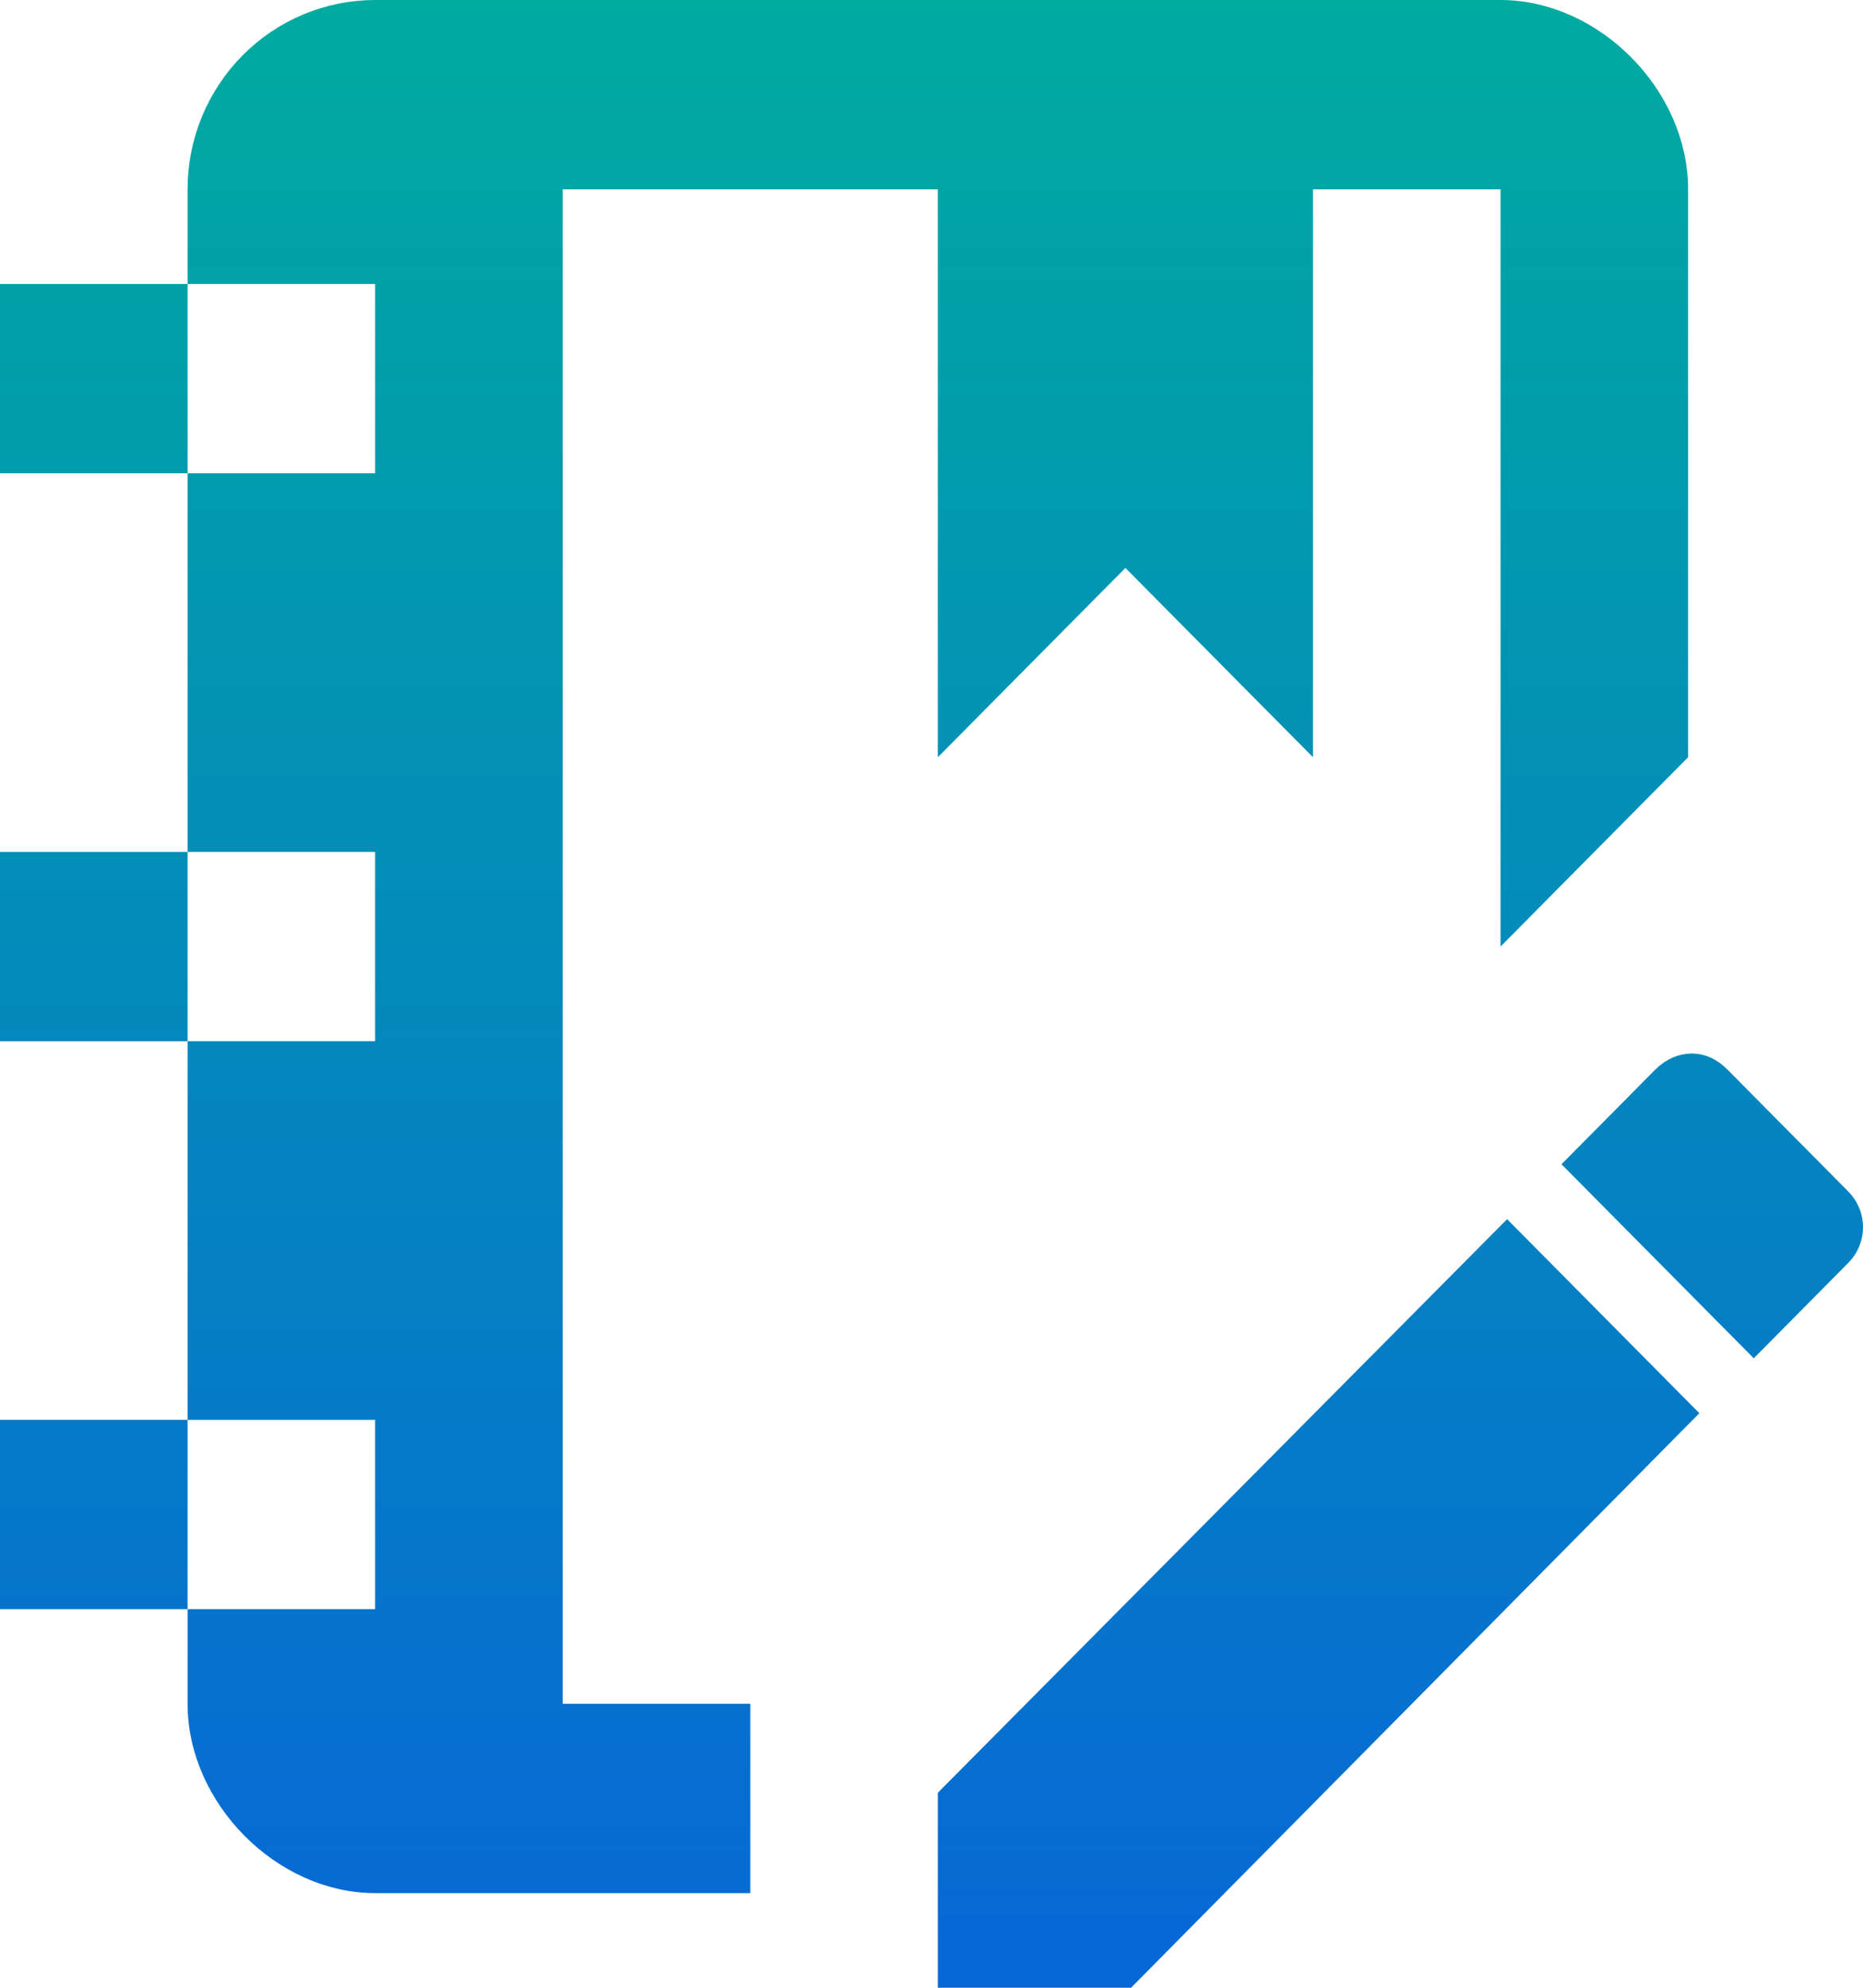 <svg width="75" height="80" viewBox="0 0 75 80" fill="none" xmlns="http://www.w3.org/2000/svg">
<path d="M74.022 48.276L74.022 48.276L74.03 48.284C74.657 48.887 74.657 49.894 74.03 50.497L74.03 50.497L74.022 50.505L70.602 53.956L63.566 46.857L66.992 43.4C67.323 43.066 67.727 42.9 68.11 42.9C68.483 42.9 68.851 43.058 69.189 43.4L74.022 48.276ZM52.857 7.119H52.357V7.619V29.261L45.661 22.505L45.306 22.147L44.951 22.505L38.255 29.261V7.619V7.119H37.755H22.653H22.153V7.619V68.571V69.071H22.653H29.704V75.691H15.102C11.418 75.691 8.051 72.299 8.051 68.571V65.262H15.102H15.602V64.762V57.143V56.643H15.102H8.051V42.405H15.102H15.602V41.905V34.286V33.786H15.102H8.051V19.548H15.102H15.602V19.048V11.429V10.929H15.102H8.051V7.619C8.051 5.73 8.795 3.918 10.118 2.584C11.44 1.249 13.233 0.5 15.102 0.5H60.408C64.092 0.5 67.459 3.891 67.459 7.619V30.27L60.908 36.88V7.619V7.119H60.408H52.857ZM7.051 64.262H0.5V57.643H7.051V64.262ZM7.051 41.405H0.5V34.786H7.051V41.405ZM7.051 18.548H0.5V11.929H7.051V18.548ZM38.255 72.358L60.672 49.777L67.708 56.877L45.324 79.5H38.255V72.358Z" fill="url(#paint0_linear_656_41342)" stroke="url(#paint1_linear_656_41342)"/>
<defs>
<linearGradient id="paint0_linear_656_41342" x1="37.5" y1="0" x2="37.5" y2="80" gradientUnits="userSpaceOnUse">
<stop stop-color="#00ABA0"/>
<stop offset="1" stop-color="#0767D7"/>
</linearGradient>
<linearGradient id="paint1_linear_656_41342" x1="37.5" y1="0" x2="37.5" y2="80" gradientUnits="userSpaceOnUse">
<stop stop-color="#00ABA0"/>
<stop offset="1" stop-color="#0767D7"/>
</linearGradient>
</defs>
</svg>
